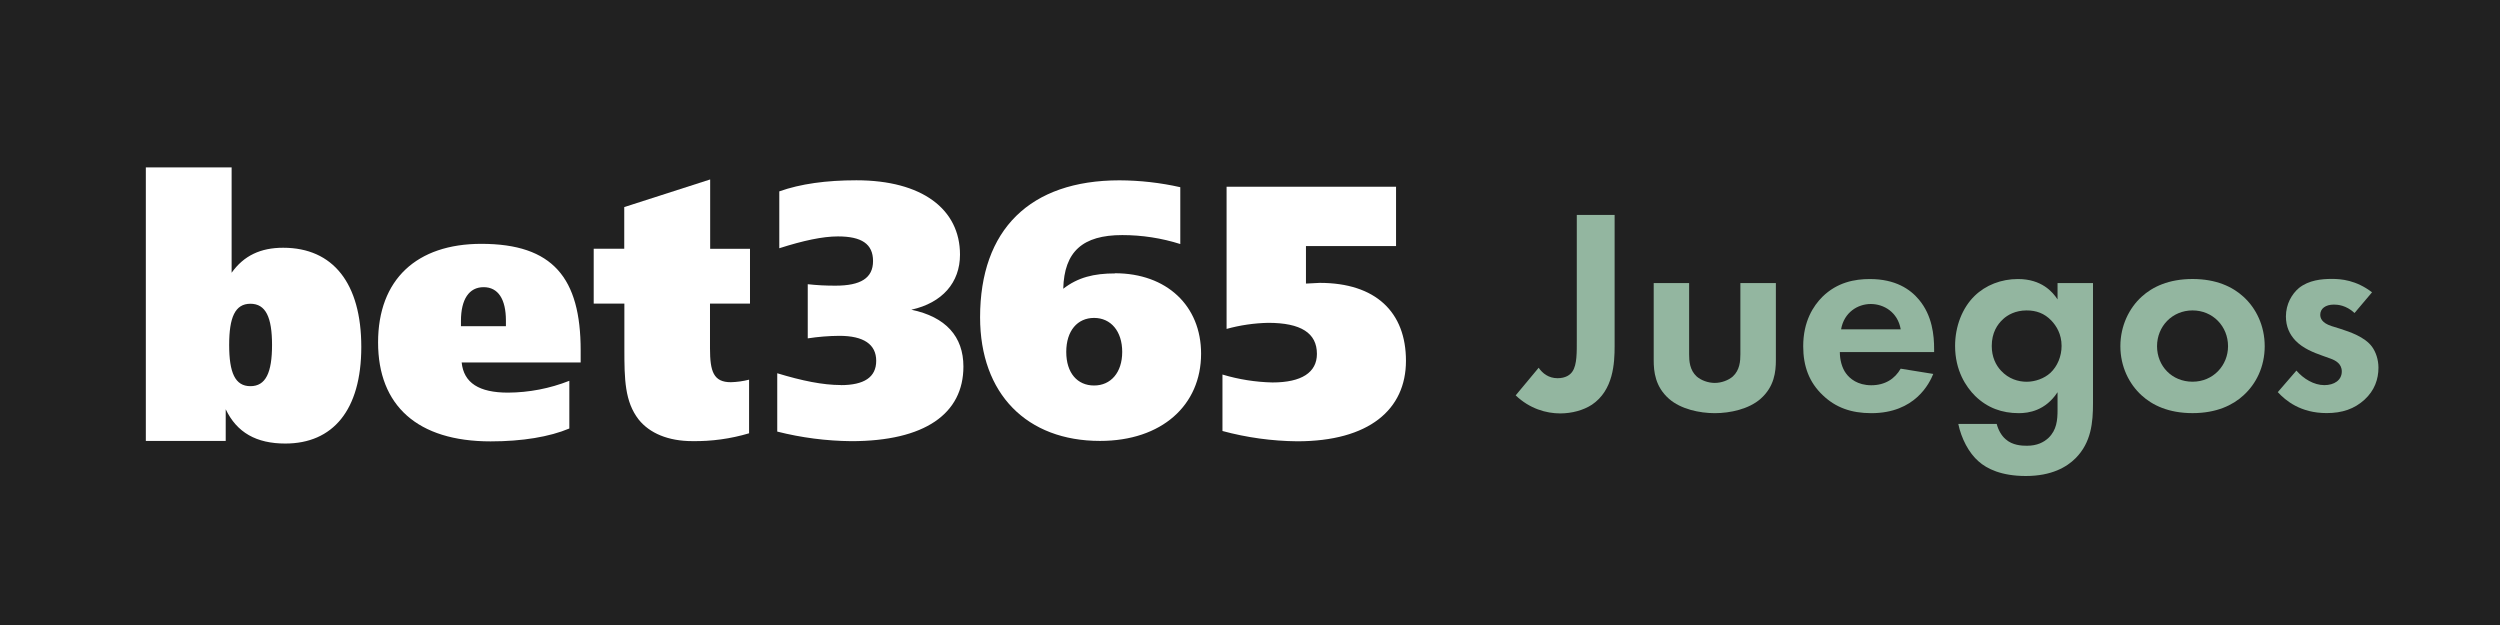 <svg viewBox="0 0 600 150" xmlns="http://www.w3.org/2000/svg"><path d="m0 0h600v150h-600z" fill="#212121"/><path d="m201.78 92.43c5.59 0 8.51-1.88 8.51-5.83s-3-6-8.84-6c-2.54.02-5.08.22-7.59.61v-13c2.21.25 4.44.36 6.67.35 6 0 9-1.8 9-5.91s-2.75-5.91-8.42-5.91c-3.67 0-8.33 1-14.08 2.84v-13.65c5.1-1.81 11.26-2.66 18.51-2.66 15.77 0 24.86 6.94 24.86 17.85 0 6.69-4.25 11.57-11.68 13.21 8.26 1.72 12.5 6.44 12.5 13.64 0 11.31-9.24 17.91-26.92 17.91-5.99-.06-11.95-.83-17.76-2.3v-14c5.93 1.8 10.92 2.83 15.27 2.83zm65.8-26.85c12.43 0 20.68 7.81 20.68 19.3 0 12.36-9.42 20.94-24.26 20.94-17.52 0-28.78-11.24-28.78-29.68 0-21 11.94-32.86 33.45-32.86 4.91.02 9.81.57 14.6 1.65v13.64c-4.51-1.43-9.2-2.15-13.93-2.15-9.5 0-13.93 3.95-14.16 12.88 3.52-2.73 7.35-3.68 12.43-3.68zm1.75 18.88c0-5-2.75-8.16-6.75-8.16s-6.68 3.09-6.68 8.16 2.68 8.06 6.68 8.06 6.75-3.09 6.75-8.06zm25.1-39.64h40.62v14.24h-21.62v9c1.73-.09 2.92-.17 3.31-.17 13.41 0 20.69 7 20.69 18.7s-8.86 19.32-26.1 19.32c-6.06-.06-12.09-.89-17.94-2.47v-13.55c3.9 1.17 7.93 1.81 12 1.9 7 0 10.67-2.41 10.67-6.86 0-5-3.84-7.45-11.68-7.45-3.38.07-6.74.56-10 1.46v-34.12z" fill="#fff"/><path d="m35 40.18h20.59v25.28c2.93-4.11 6.94-6 12.37-6 12 0 18.75 8.57 18.75 23.8s-6.86 23.19-18.24 23.19c-6.94 0-11.63-2.63-14.3-8.23v7.61h-19.17zm20 42.6c0 6.66 1.42 9.9 5.1 9.9s5.19-3.24 5.19-9.89-1.51-9.89-5.19-9.89-5.1 3.26-5.1 9.89zm84.33 4.21h-28.53c.5 4.91 4.18 7.24 11.13 7.24 5.04-.03 10.02-.99 14.71-2.84v11.45c-4.76 2-11.28 3.09-18.9 3.09-17.56 0-27-8.6-27-23.75s9.3-23.66 24.78-23.66c17.16 0 23.84 8.17 23.84 25.56v2.91zm-17.91-8.68v-1.39c0-5.08-1.84-8-5.35-8s-5.44 2.93-5.44 8.1v1.27h10.79zm58.58-18.6v13.16h-9.6v10.76c0 5.51.84 8.1 5 8.1 1.48-.04 2.95-.24 4.38-.61v12.87c-4.42 1.32-9.01 1.95-13.62 1.88-5.8 0-10.26-1.91-12.87-5.17-3.36-4.31-3.44-9.72-3.44-16.95v-10.89h-7.36v-13.16h7.33v-10l20.62-6.63v16.64z" fill="#fff"/><g fill="#93b6a0"><path d="m387.51 51.59v31.43c0 4.12-.28 10.62-5.45 14.11-2.03 1.33-4.82 2.09-7.61 2.09-3.35 0-7.33-1.12-10.69-4.33l5.52-6.63c.91 1.33 2.37 2.51 4.54 2.51 1.96 0 3.07-.84 3.56-1.61 1.12-1.61 1.05-4.68 1.05-7.54v-30.03z"/><path d="m405.39 67.94v17.11c0 1.61.14 3.77 1.82 5.31 1.05.91 2.72 1.54 4.33 1.54s3.28-.63 4.33-1.54c1.68-1.54 1.82-3.7 1.82-5.31v-17.11h8.52v18.51c0 2.72-.35 6.36-3.7 9.29-2.79 2.44-7.26 3.42-10.96 3.42s-8.17-.98-10.96-3.42c-3.35-2.93-3.7-6.56-3.7-9.29v-18.51h8.52z"/><path d="m463.99 89.73c-.91 2.23-4.33 9.43-14.88 9.43-4.89 0-8.59-1.4-11.59-4.26-3.35-3.14-4.75-7.05-4.75-11.8 0-6.01 2.45-9.71 4.61-11.87 3.56-3.49 7.75-4.26 11.38-4.26 6.15 0 9.71 2.44 11.8 4.96 3.21 3.84 3.63 8.59 3.63 11.87v.7h-22.63c0 1.82.49 3.77 1.47 5.1.91 1.26 2.79 2.86 6.08 2.86s5.66-1.54 7.05-3.98l7.82 1.26zm-7.82-10.69c-.7-4.12-4.05-6.08-7.19-6.08s-6.42 2.03-7.12 6.08h14.32z"/><path d="m493.8 67.94h8.52v28.84c0 4.61-.42 9.43-4.19 13.2-2.1 2.1-5.73 4.26-11.94 4.26-5.87 0-9.36-1.75-11.31-3.49-2.38-2.03-4.19-5.59-4.89-9.01h9.22c.35 1.4 1.12 2.79 2.09 3.63 1.68 1.54 3.98 1.61 5.17 1.61 2.44 0 4.05-.84 5.17-1.89 1.96-1.89 2.17-4.26 2.17-6.7v-4.26c-2.93 4.47-6.98 5.03-9.29 5.03-4.05 0-7.54-1.26-10.48-4.12-2.24-2.23-4.82-6.15-4.82-12.01 0-4.75 1.75-9.15 4.68-12.01 2.65-2.58 6.36-4.05 10.41-4.05 5.66 0 8.31 3.07 9.5 4.89v-3.91zm-13.06 8.66c-1.4 1.26-2.72 3.28-2.72 6.43 0 2.65.98 4.61 2.23 5.94 1.82 1.96 4.12 2.65 6.15 2.65s4.19-.77 5.66-2.1c1.75-1.61 2.72-4.05 2.72-6.5 0-2.86-1.26-4.82-2.45-6.08-1.68-1.75-3.63-2.44-5.94-2.44-2.72 0-4.61 1.12-5.66 2.1z"/><path d="m538.43 71.22c3 2.72 5.1 6.91 5.1 11.87s-2.09 9.08-5.1 11.8c-2.58 2.37-6.5 4.26-12.22 4.26s-9.64-1.89-12.22-4.26c-3-2.72-5.1-6.91-5.1-11.8s2.1-9.15 5.1-11.87c2.58-2.37 6.5-4.26 12.22-4.26s9.64 1.89 12.22 4.26zm-3.7 11.87c0-4.75-3.63-8.59-8.52-8.59s-8.52 3.84-8.52 8.59 3.56 8.52 8.52 8.52 8.52-3.91 8.52-8.52z"/><path d="m565.1 75.13c-2.03-1.89-4.05-2.03-4.96-2.03-2.03 0-3.28.98-3.28 2.44 0 .77.35 1.96 2.72 2.72l2.03.63c2.38.77 5.94 1.96 7.68 4.33.91 1.26 1.54 3.07 1.54 5.03 0 2.72-.91 5.45-3.35 7.68-2.45 2.23-5.38 3.21-9.08 3.21-6.29 0-9.85-3-11.73-5.03l4.47-5.17c1.68 1.96 4.19 3.49 6.7 3.49 2.38 0 4.19-1.19 4.19-3.28 0-1.89-1.54-2.65-2.65-3.07l-1.96-.7c-2.17-.77-4.68-1.75-6.5-3.63-1.4-1.47-2.3-3.35-2.3-5.8 0-2.93 1.4-5.38 3.14-6.84 2.38-1.89 5.45-2.17 7.89-2.17 2.23 0 5.8.28 9.64 3.21l-4.19 4.96z"/></g></svg>